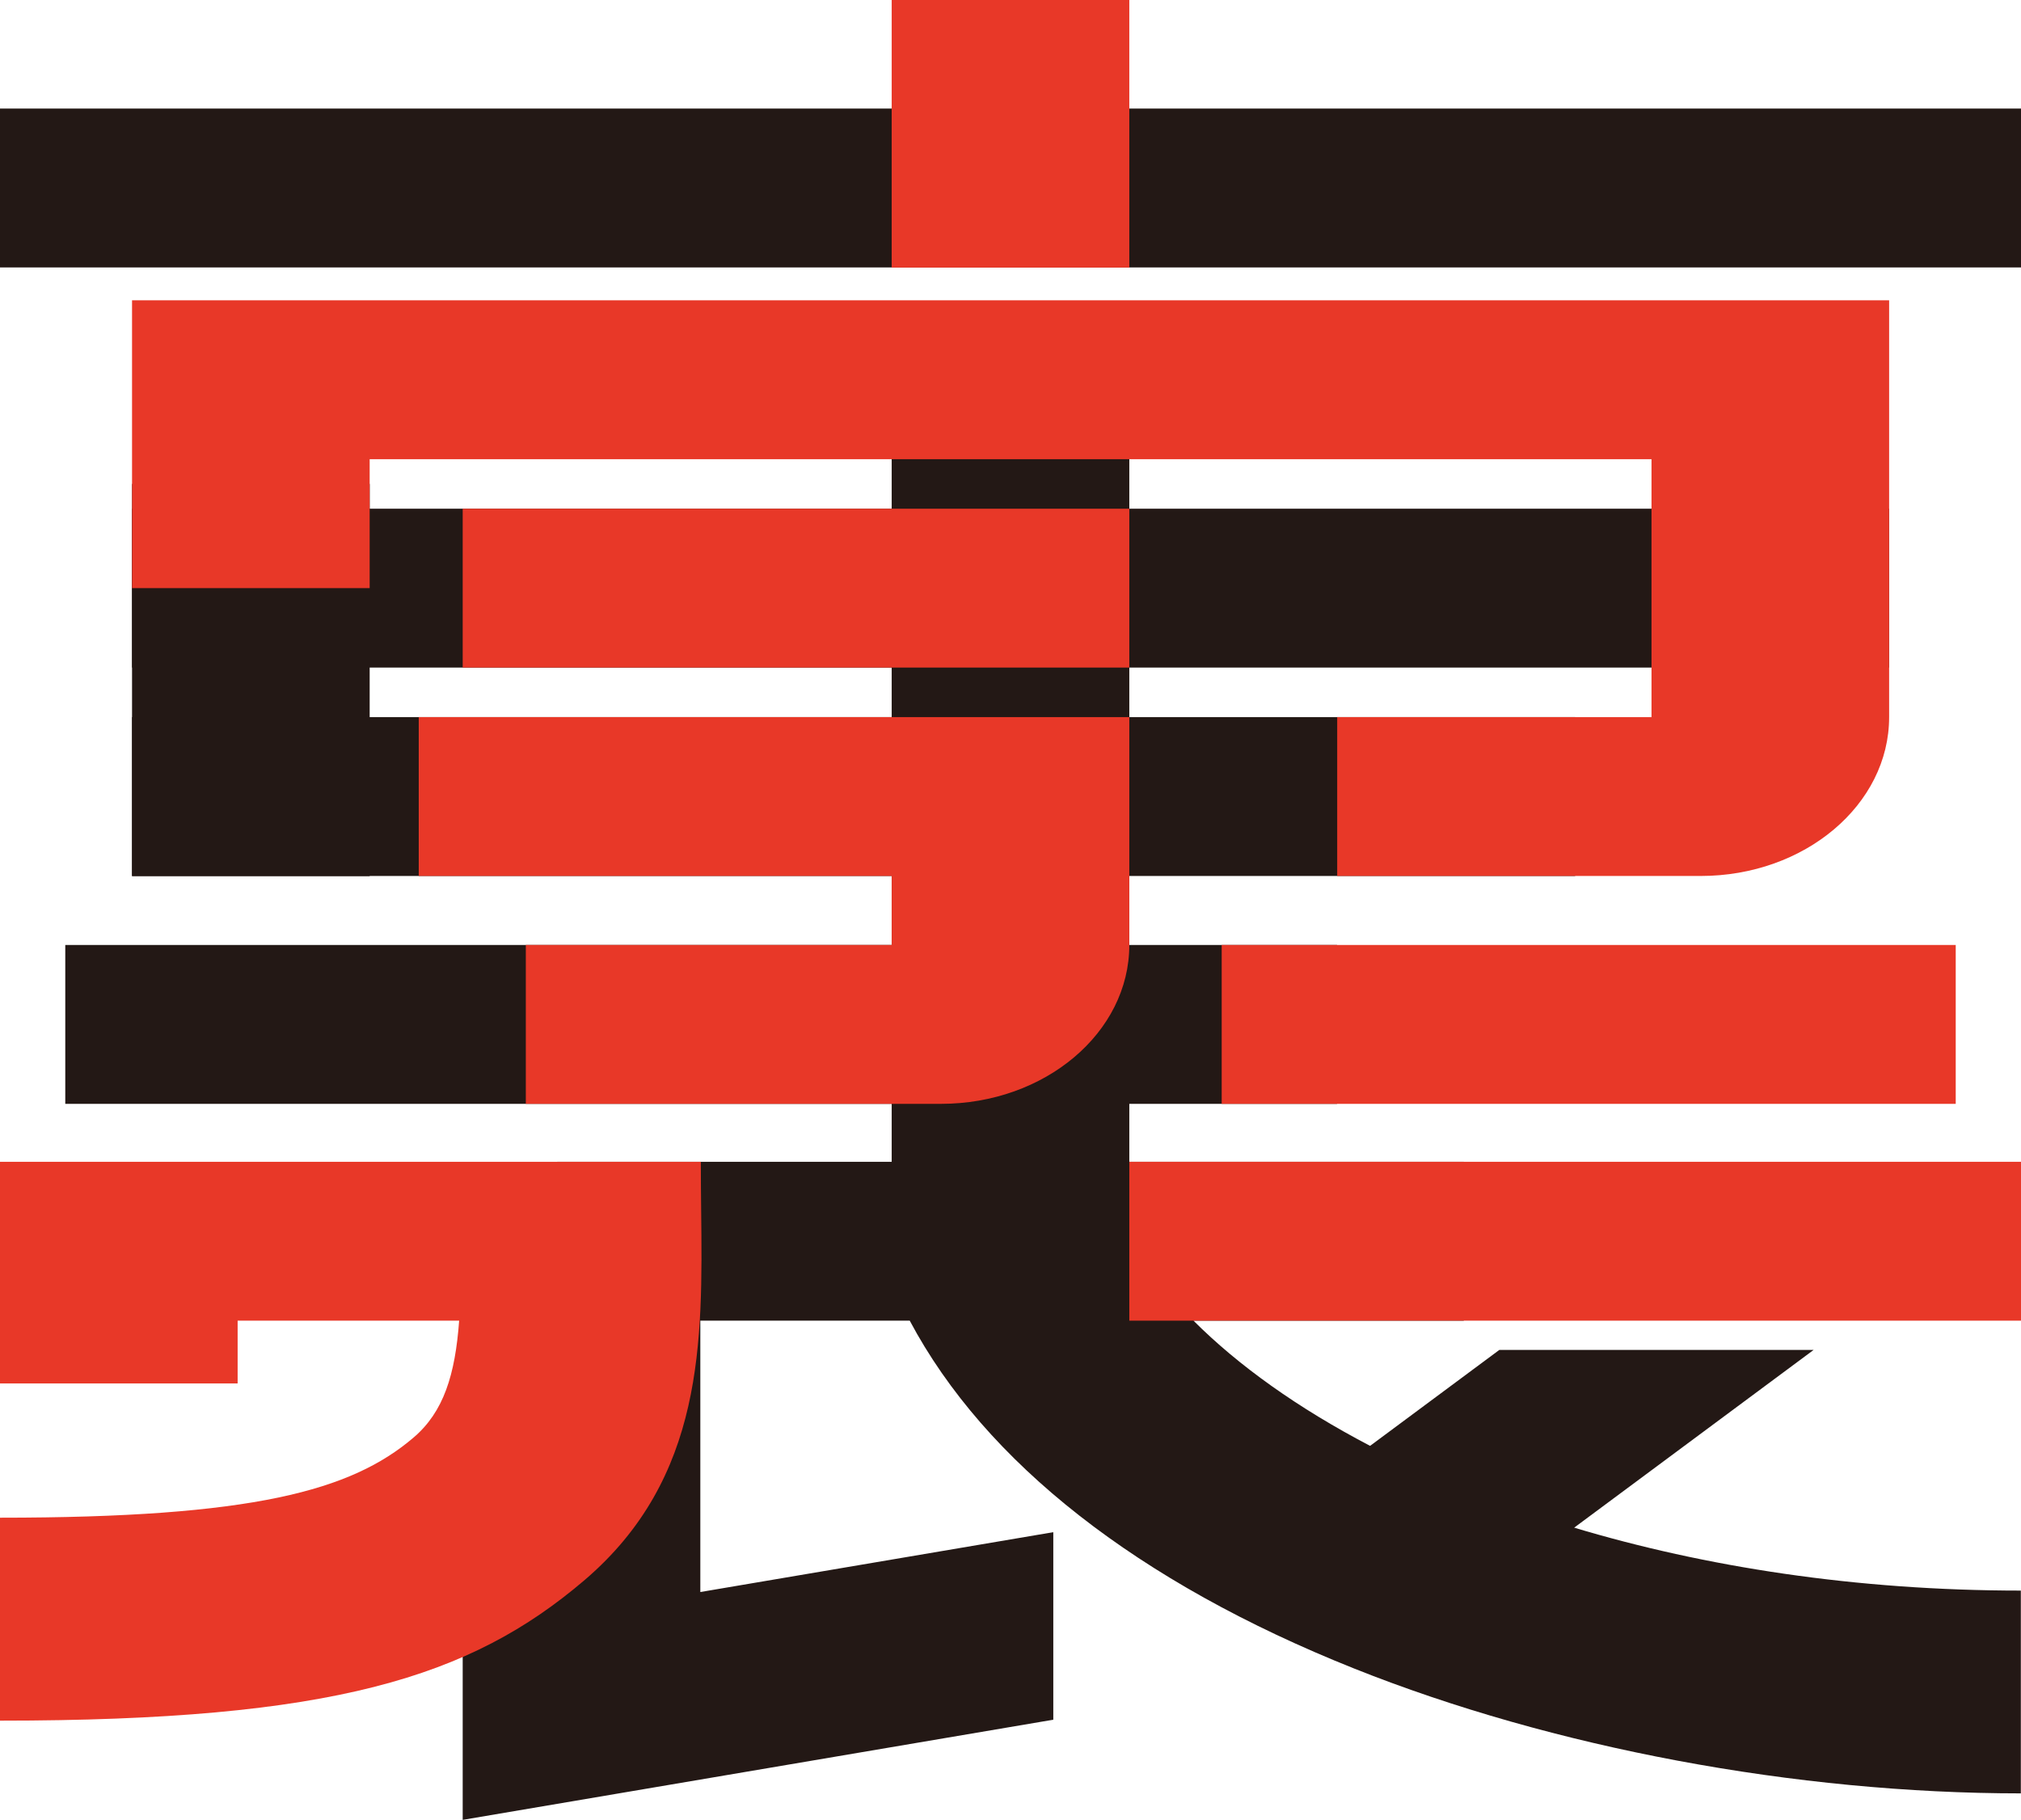 <svg width="301" height="271" viewBox="0 0 301 271" fill="none" xmlns="http://www.w3.org/2000/svg">
<g clip-path="url(#clip0_52_2682)">
<path d="M234.598 106.786H19.665V130.444H234.598V106.786Z" fill="#231815"/>
<path d="M199.133 140.719H9.722V164.377H199.133V140.719Z" fill="#231815"/>
<path d="M301 16.166H0V39.824H301V16.166Z" fill="#231815"/>
<path d="M281.36 75.752H19.665V99.41H281.36V75.752Z" fill="#231815"/>
<path d="M168.195 173.005H218.01V196.663H177.752C184.406 203.327 193.301 209.689 204.058 215.305L223.301 201.023H270.112L234.451 227.487C253.842 233.305 276.385 236.858 300.976 236.858V267.056C267.486 267.052 231.317 260.281 201.717 248.479C169.452 235.609 146.746 217.791 135.492 196.663H104.304V237.073L156.874 228.16V256.086L68.912 271V184.834H82.99V173.005H132.805V53.323H168.195V173.005ZM301 267.057L300.976 267.08V267.056C300.984 267.056 300.992 267.057 301 267.057ZM55.057 130.467H19.665V72.064H55.057V130.467Z" fill="#231815"/>
<path d="M104.378 173.005C104.378 175.463 104.402 177.852 104.427 180.218C104.648 199.817 104.894 220.089 87.026 235.327C70.069 249.777 49.568 256.226 0 256.226V226.004C37.655 226.004 52.3 221.991 61.578 214.082C66.081 210.254 67.792 204.716 68.384 196.663H35.392V206.01H0V173.005H104.378Z" fill="#E83828"/>
<path d="M301 173.005V196.663H168.195V173.005H301ZM291.278 140.719V164.377H181.954V140.719H291.278Z" fill="#E83828"/>
<path d="M168.195 140.719C168.195 153.777 155.619 164.377 140.139 164.377H78.314V140.719H132.805V130.443H62.366V106.786H168.195V140.719ZM168.195 99.41H68.912V75.752H168.195V99.41Z" fill="#E83828"/>
<path d="M281.36 106.786C281.36 119.844 268.783 130.443 253.303 130.443H199.157V106.786H245.969V68.376H55.057V87.581H19.665V44.718H281.36V106.786ZM168.195 0V39.848H132.805V0H168.195Z" fill="#E83828"/>
</g>
<defs>
<clipPath id="clip0_52_2682">
<rect width="301" height="271" fill="white"/>
</clipPath>
</defs>
</svg>
